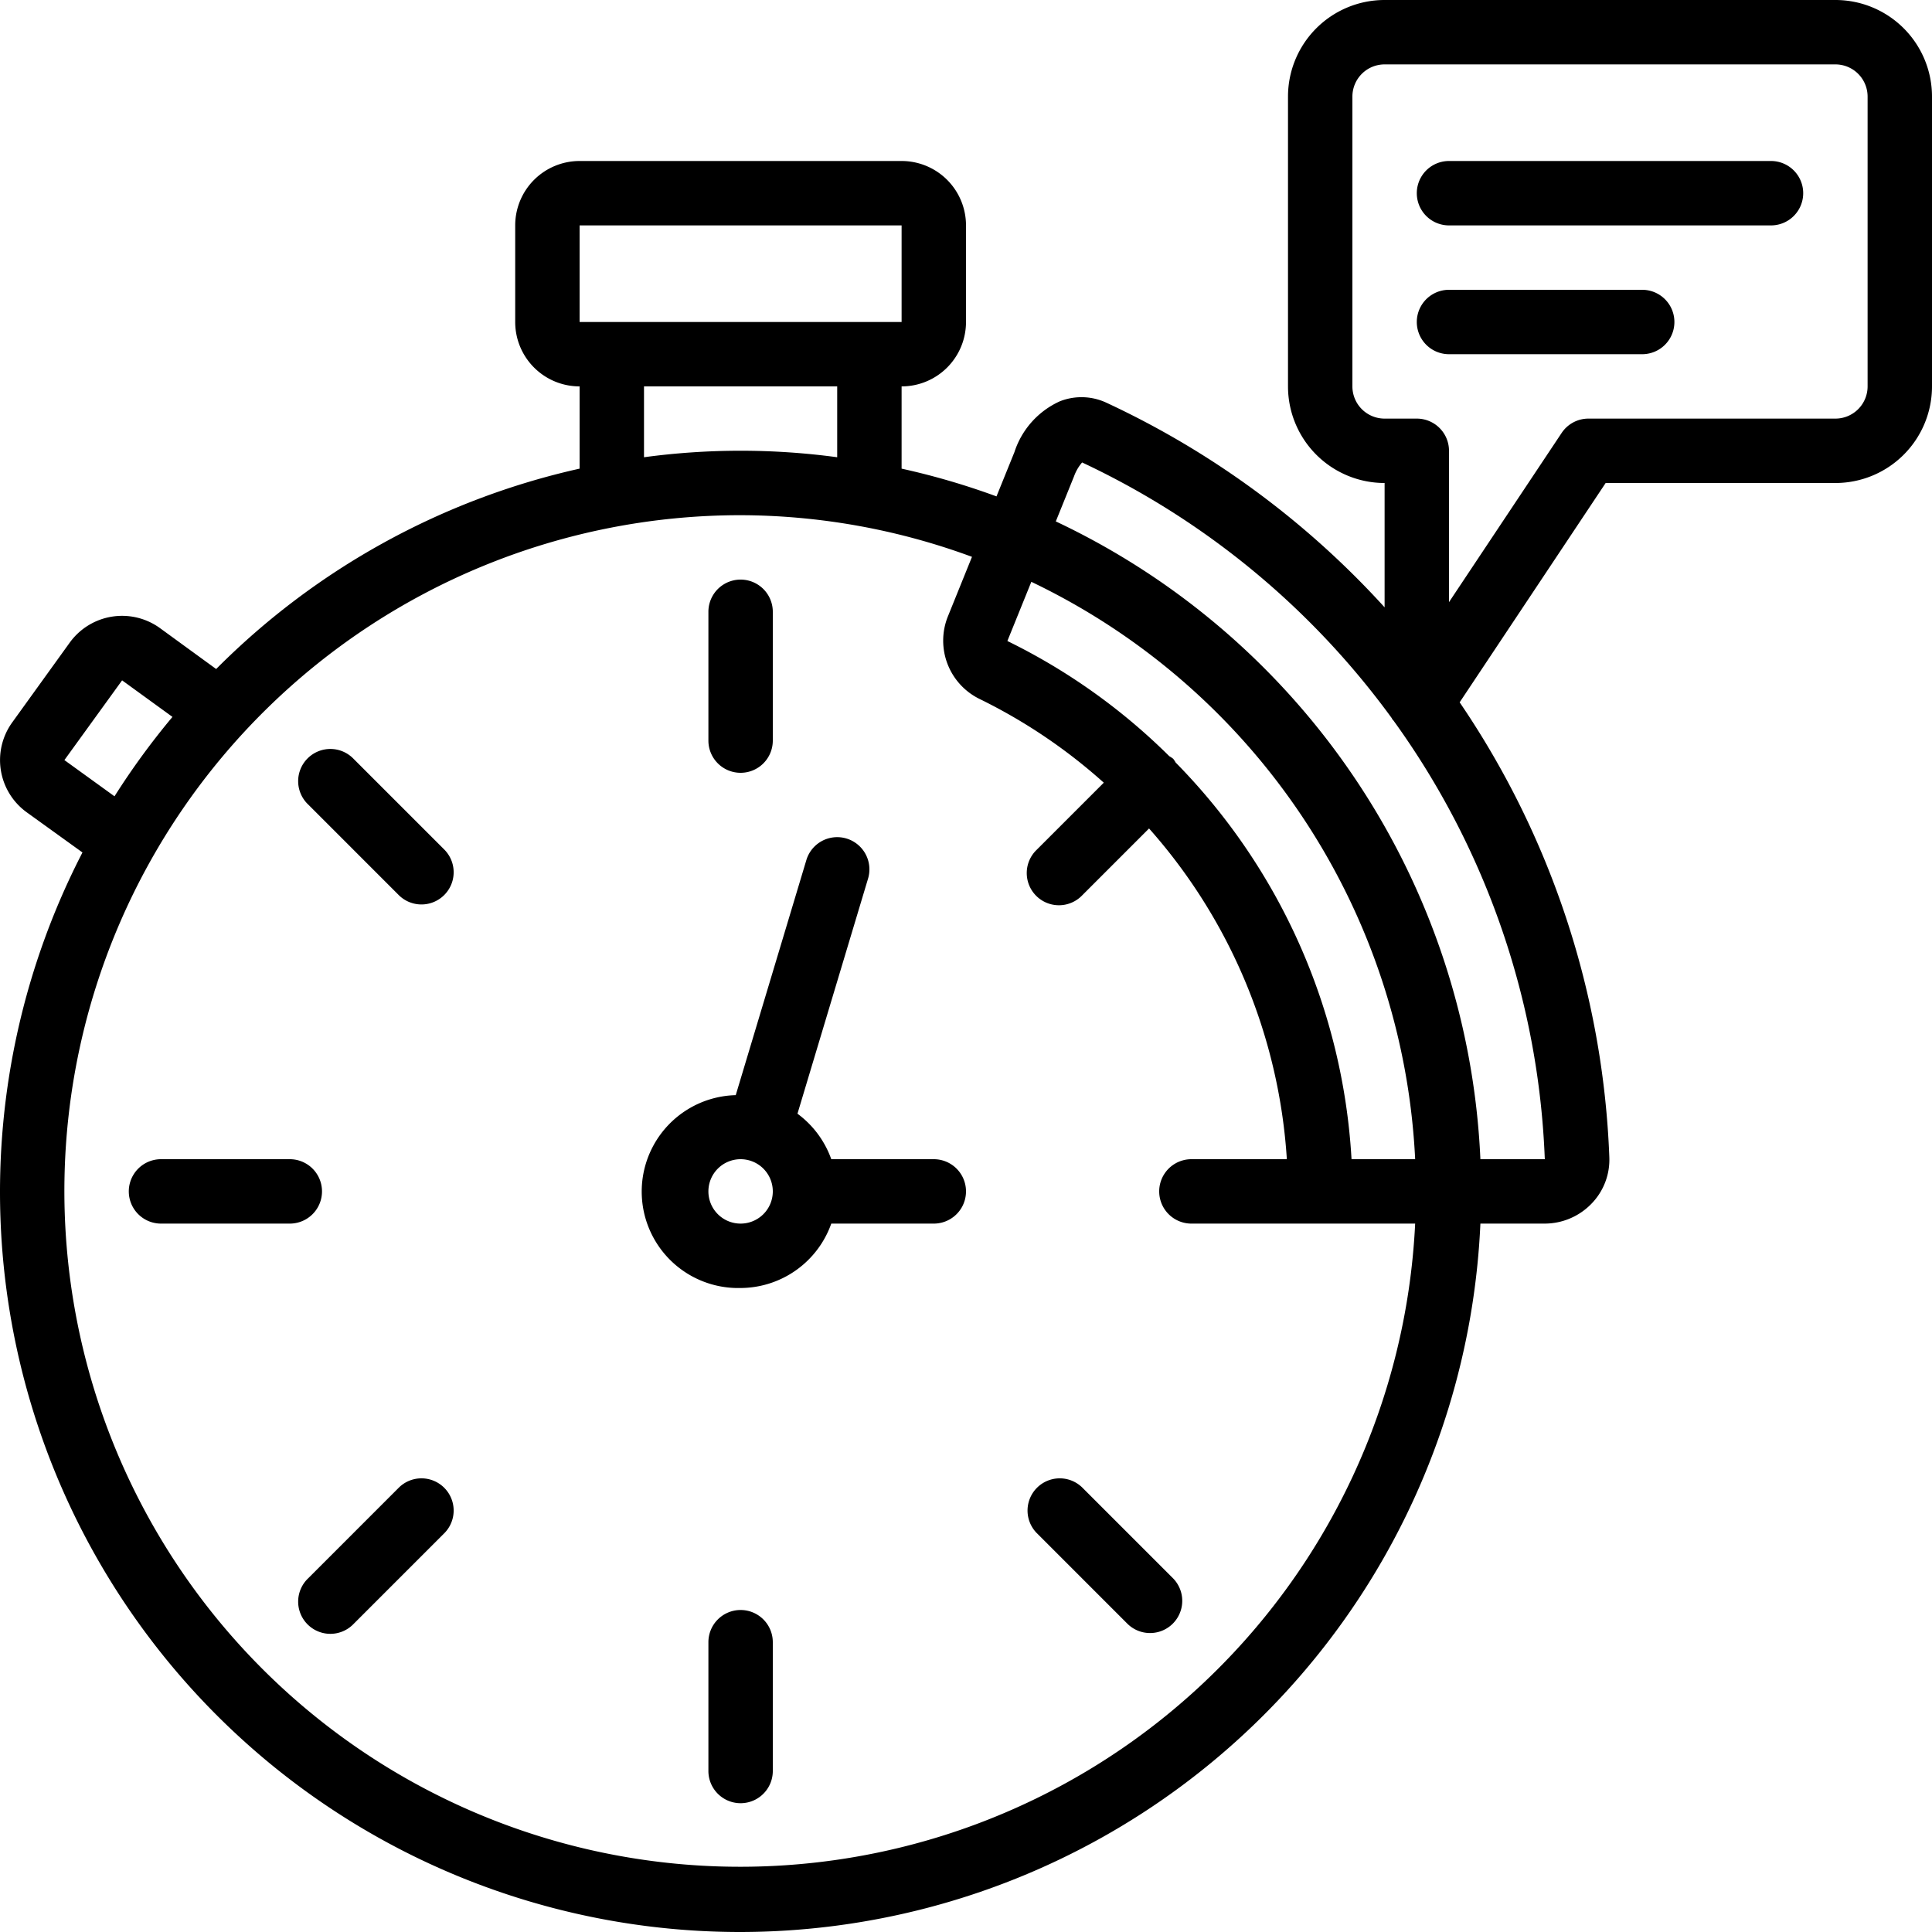 <?xml version="1.0" encoding="UTF-8"?> <svg xmlns="http://www.w3.org/2000/svg" id="Icons" viewBox="0 0 60 60" width="512" height="512"><path d="M23,60A23.026,23.026,0,0,0,45.975,38h2a2.025,2.025,0,0,0,1.45-.618,1.959,1.959,0,0,0,.554-1.448,26.9,26.9,0,0,0-4.648-14.123L49.865,15H57a3,3,0,0,0,3-3V3a3,3,0,0,0-3-3H43a3,3,0,0,0-3,3v9a3,3,0,0,0,3,3v3.861a27.135,27.135,0,0,0-8.626-6.348h0a1.832,1.832,0,0,0-1.46-.05,2.616,2.616,0,0,0-1.41,1.578l-.557,1.375A22.735,22.735,0,0,0,28,14.554V12a2,2,0,0,0,2-2V7a2,2,0,0,0-2-2H18a2,2,0,0,0-2,2v3a2,2,0,0,0,2,2v2.554A22.98,22.98,0,0,0,6.713,20.777L4.959,19.5a2.006,2.006,0,0,0-2.789.451L.376,22.44a2,2,0,0,0,.46,2.791l1.725,1.243A22.983,22.983,0,0,0,23,60ZM42,12V3a1,1,0,0,1,1-1H57a1,1,0,0,1,1,1v9a1,1,0,0,1-1,1H49.33a1,1,0,0,0-.832.446L45,18.7V14a1,1,0,0,0-1-1H43A1,1,0,0,1,42,12Zm-.027,24a19.119,19.119,0,0,0-5.462-12.319.89.89,0,0,0-.076-.116.956.956,0,0,0-.122-.081,18.965,18.965,0,0,0-5.028-3.577l.744-1.838A21,21,0,0,1,43.949,36ZM33.356,14.791a1.359,1.359,0,0,1,.25-.429,25.051,25.051,0,0,1,9.606,7.926c.016.021.024.047.041.066s.02.018.027.029A24.849,24.849,0,0,1,47.975,36h-2A23.033,23.033,0,0,0,32.789,16.193ZM18,7H28v3H18Zm2,5h6v2.2a22.378,22.378,0,0,0-6,0Zm3,4a20.873,20.873,0,0,1,7.186,1.293l-.754,1.864a2.016,2.016,0,0,0,1,2.555,16.888,16.888,0,0,1,3.847,2.595l-2.087,2.087a1,1,0,1,0,1.414,1.414l2.079-2.079A17.1,17.1,0,0,1,39.964,36H37a1,1,0,0,0,0,2h6.949A20.987,20.987,0,1,1,23,16ZM2,23.605l1.792-2.476,1.564,1.135a23.082,23.082,0,0,0-1.8,2.466Z"></path><path d="M23,40a3,3,0,0,0,2.816-2H29a1,1,0,0,0,0-2H25.816a3,3,0,0,0-1.05-1.413l2.192-7.3a1,1,0,1,0-1.916-.576l-2.193,7.3A2.994,2.994,0,0,0,23,40Zm0-4a1,1,0,1,1-1,1A1,1,0,0,1,23,36Z"></path><path d="M23,24a1,1,0,0,0,1-1V19a1,1,0,0,0-2,0v4A1,1,0,0,0,23,24Z"></path><path d="M12.394,27.808a1,1,0,0,0,1.414-1.414l-2.829-2.829a1,1,0,1,0-1.414,1.414Z"></path><path d="M5,38H9a1,1,0,0,0,0-2H5a1,1,0,0,0,0,2Z"></path><path d="M12.394,46.192,9.565,49.021a1,1,0,1,0,1.414,1.414l2.829-2.829a1,1,0,0,0-1.414-1.414Z"></path><path d="M23,50a1,1,0,0,0-1,1v4a1,1,0,0,0,2,0V51A1,1,0,0,0,23,50Z"></path><path d="M35.021,50.435a1,1,0,0,0,1.414-1.414l-2.829-2.829a1,1,0,0,0-1.414,1.414Z"></path><path d="M45,7H55a1,1,0,0,0,0-2H45a1,1,0,0,0,0,2Z"></path><path d="M45,11h6a1,1,0,0,0,0-2H45a1,1,0,0,0,0,2Z"></path></svg> 